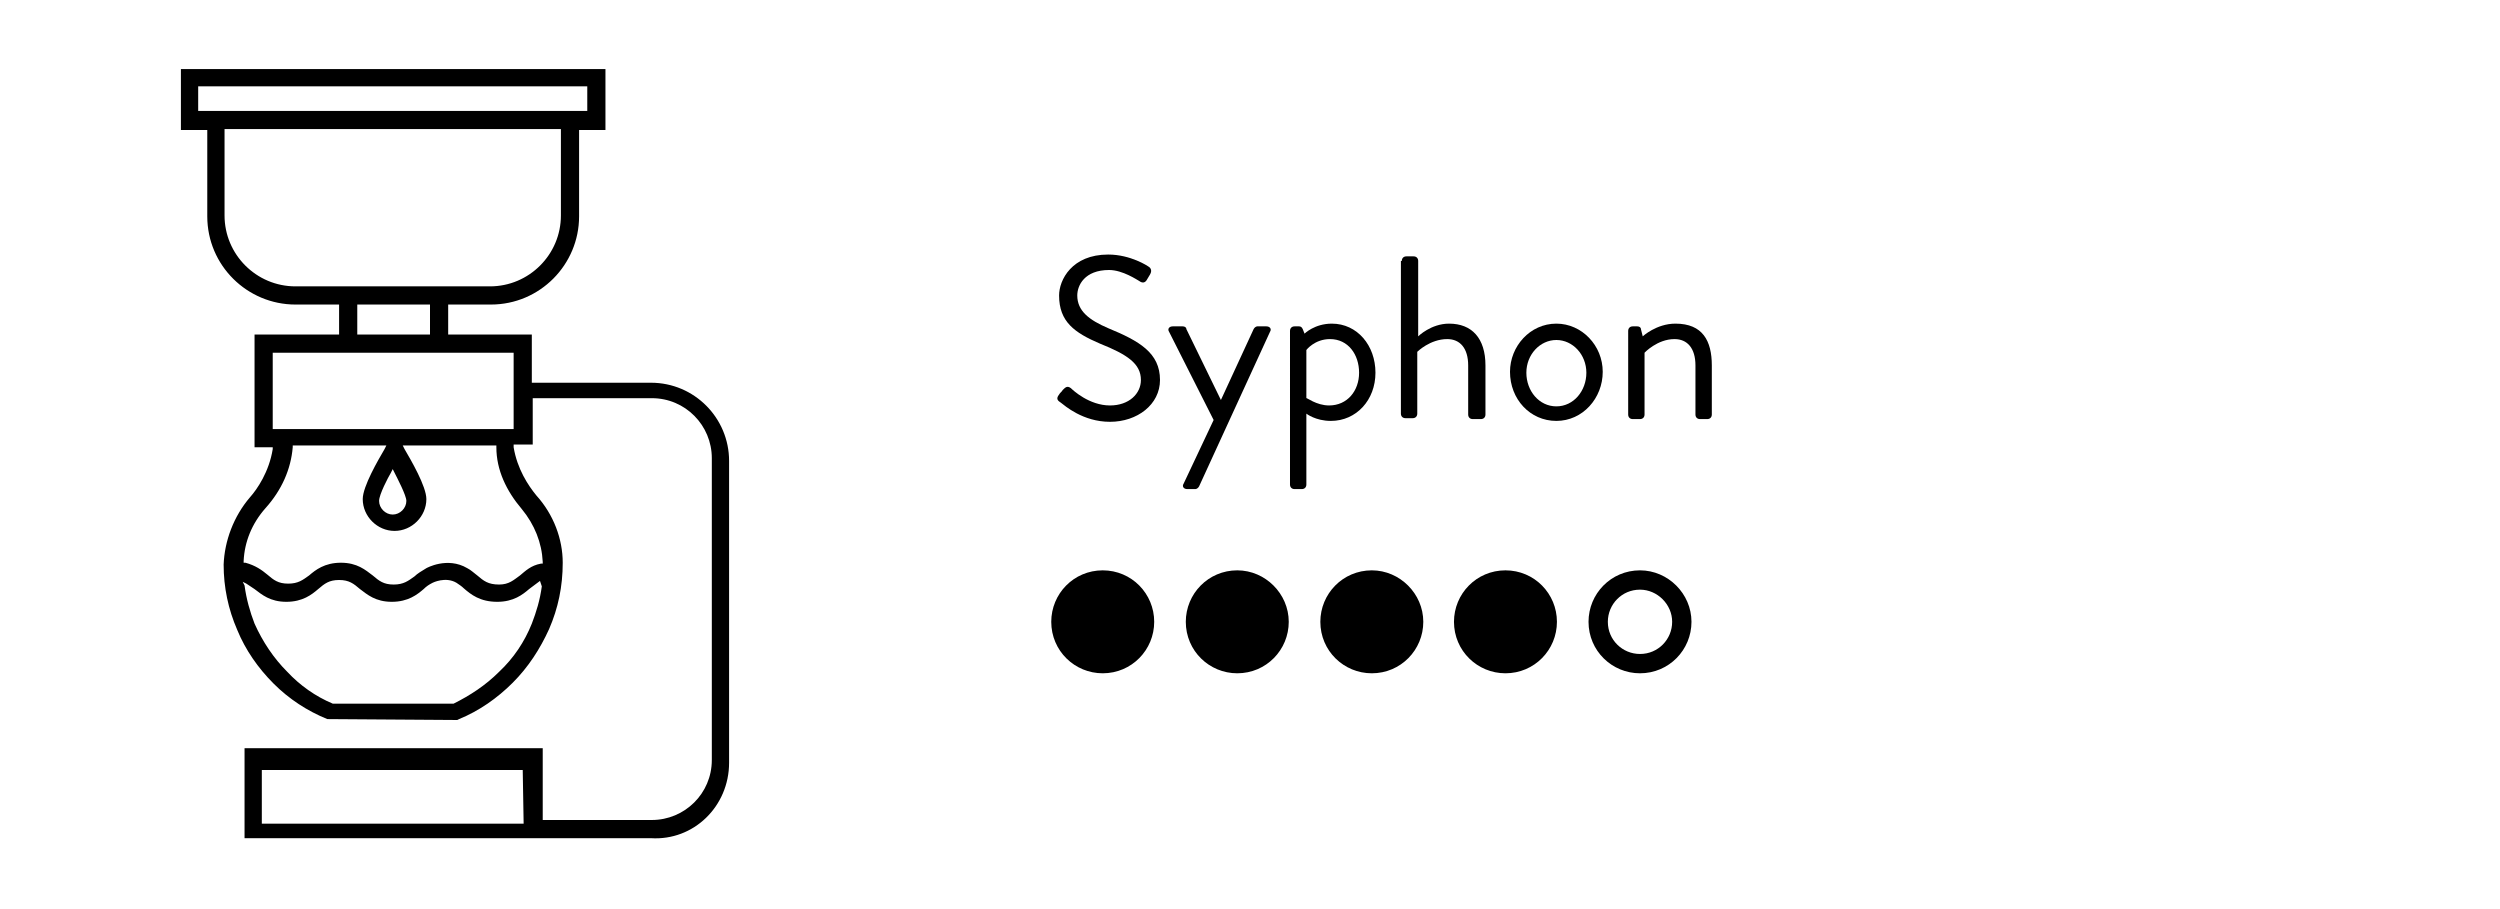 <?xml version="1.0" encoding="utf-8"?>
<!-- Generator: Adobe Illustrator 26.0.3, SVG Export Plug-In . SVG Version: 6.00 Build 0)  -->
<svg version="1.1" id="Ebene_1" xmlns="http://www.w3.org/2000/svg" xmlns:xlink="http://www.w3.org/1999/xlink" x="0px" y="0px"
	 viewBox="0 0 275 100" style="enable-background:new 0 0 275 100;" xml:space="preserve">
<style type="text/css">
	.st0{stroke:#000000;stroke-width:2.125;}
	.st1{fill:none;stroke:#000000;stroke-width:2.125;}
	.st2{enable-background:new    ;}
</style>
<g id="Bewertung">
	<path id="Pfad_202" class="st0" d="M121.3,63.8c-2.6,0-4.6,2.1-4.6,4.6c0,2.6,2.1,4.6,4.6,4.6l0,0c2.6,0,4.6-2.1,4.6-4.6
		C125.9,65.9,123.9,63.8,121.3,63.8z"/>
	<path id="Pfad_198" class="st0" d="M136.1,63.8c-2.6,0-4.6,2.1-4.6,4.6c0,2.6,2.1,4.6,4.6,4.6l0,0c2.6,0,4.6-2.1,4.6-4.6
		C140.7,65.9,138.6,63.8,136.1,63.8"/>
	<path id="Pfad_201" class="st0" d="M150.9,63.8c-2.6,0-4.6,2.1-4.6,4.6c0,2.6,2.1,4.6,4.6,4.6l0,0c2.6,0,4.6-2.1,4.6-4.6
		C155.5,65.9,153.4,63.8,150.9,63.8z"/>
	<path id="Pfad_196" class="st0" d="M165.6,63.8c-2.6,0-4.6,2.1-4.6,4.6c0,2.6,2.1,4.6,4.6,4.6l0,0c2.6,0,4.6-2.1,4.6-4.6
		C170.2,65.9,168.2,63.8,165.6,63.8"/>
	<path id="Pfad_195" class="st1" d="M180.4,63.8c-2.6,0-4.6,2.1-4.6,4.6c0,2.6,2.1,4.6,4.6,4.6l0,0c2.6,0,4.6-2.1,4.6-4.6
		C185,65.9,182.9,63.8,180.4,63.8z"/>
</g>
<g id="Syphon">
	<path d="M80.2,83.9V50.7c0-4.7-3.8-8.6-8.6-8.6H58.5v-5.3h-9.2v-3.3h4.7c5.4,0,9.7-4.4,9.7-9.7v-9.5h2.9V7.6H19.9v6.7h2.9v9.5
		c0,5.4,4.4,9.7,9.7,9.7h4.8v3.3H28v12.4h2L30,49.4c-0.4,2.5-1.7,4.4-2.5,5.3c-1.8,2.1-2.8,4.8-2.9,7.4c0,2.5,0.5,4.9,1.5,7.2
		c0.9,2.2,2.3,4.2,4,5.9c1.7,1.7,3.7,3,5.9,3.9l14.3,0.1l0.2-0.1c2.2-0.9,4.2-2.3,5.9-4c1.7-1.7,3-3.7,4-5.9c1-2.3,1.5-4.7,1.5-7.3
		c0-2.6-1-5.3-2.9-7.4c-0.9-1.1-2.1-2.9-2.5-5.3l0-0.3h2.1v-5.1h13.1c3.7,0,6.6,3,6.6,6.6v33.2c0,3.7-3,6.6-6.6,6.6h-12v-7.9H26.9
		v9.9h44.7C76.3,92.5,80.2,88.7,80.2,83.9z M21.8,12.2V9.5h42.8v2.7H21.8z M32.5,31.5c-4.3,0-7.8-3.5-7.8-7.8v-9.5h37v9.5
		c0,4.3-3.5,7.8-7.8,7.8H32.5z M47.3,33.5v3.3h-8v-3.3H47.3z M59.6,64.5c-0.2,1.5-0.6,2.8-1.1,4.1c-0.8,2-2,3.8-3.6,5.3
		c-1.5,1.5-3.2,2.6-5,3.5l0,0l-13.3,0c-1.9-0.8-3.6-2-5-3.5c-1.5-1.5-2.7-3.3-3.6-5.3c-0.5-1.3-0.9-2.7-1.1-4.2L26.7,64l0.4,0.2
		c0.3,0.2,0.6,0.4,0.9,0.6c0.8,0.6,1.7,1.4,3.5,1.4s2.8-0.8,3.5-1.4c0.7-0.6,1.2-1,2.3-1c1.1,0,1.6,0.4,2.3,1
		c0.8,0.6,1.7,1.4,3.5,1.4s2.8-0.8,3.5-1.4c0.3-0.3,0.6-0.5,1-0.7c0,0,1.4-0.7,2.6,0c0.3,0.2,0.6,0.4,0.8,0.6
		c0.8,0.7,1.8,1.5,3.7,1.5c1.8,0,2.8-0.8,3.5-1.4c0.3-0.2,0.5-0.4,0.8-0.6l0.4-0.3L59.6,64.5z M57.4,56c1.4,1.7,2.2,3.7,2.3,5.8
		l0,0.2l-0.2,0c-1.1,0.2-1.7,0.8-2.3,1.3c-0.7,0.5-1.2,1-2.3,1c-1.2,0-1.7-0.4-2.4-1c-0.4-0.3-0.7-0.6-1.1-0.8c-2.2-1.3-4.5,0-4.5,0
		c-0.5,0.3-1,0.6-1.3,0.9c-0.7,0.5-1.2,0.9-2.3,0.9c-1.1,0-1.6-0.4-2.3-1c-0.8-0.6-1.7-1.4-3.5-1.4c-1.8,0-2.8,0.8-3.5,1.4
		c-0.7,0.5-1.2,0.9-2.3,0.9c-1.1,0-1.6-0.4-2.3-1c-0.6-0.5-1.3-1-2.4-1.3l-0.2,0l0-0.2c0.1-2.1,0.9-4.1,2.4-5.8c1.8-2,2.8-4.3,3-6.7
		l0-0.2h10.3l-0.2,0.4c-0.7,1.2-2.4,4.1-2.4,5.5c0,1.9,1.6,3.5,3.5,3.5s3.5-1.6,3.5-3.5c0-1.4-1.7-4.3-2.4-5.5l-0.2-0.4h10.3l0,0.2
		C54.6,51.7,55.7,54,57.4,56z M43,52l0.2-0.4l0.2,0.4c0.3,0.6,1.3,2.5,1.3,3.1l0,0c0,0.8-0.7,1.5-1.5,1.5s-1.5-0.7-1.5-1.5
		C41.7,54.4,42.7,52.5,43,52z M56.5,47.2H30v-8.4h26.5V47.2z M57.6,90.6H28.8v-5.9h28.7L57.6,90.6L57.6,90.6z"/>
	<g class="st2">
		<path d="M116.5,43.4c0.1-0.2,0.3-0.3,0.4-0.5c0.3-0.3,0.5-0.5,0.9-0.2c0.2,0.2,2,1.9,4.3,1.9c2.1,0,3.4-1.3,3.4-2.8
			c0-1.8-1.5-2.8-4.5-4c-2.8-1.2-4.5-2.4-4.5-5.3c0-1.7,1.4-4.5,5.4-4.5c2.5,0,4.4,1.3,4.4,1.3c0.2,0.1,0.5,0.4,0.2,0.9
			c-0.1,0.2-0.2,0.3-0.3,0.5c-0.2,0.4-0.5,0.5-0.9,0.2c-0.2-0.1-1.8-1.2-3.3-1.2c-2.7,0-3.5,1.7-3.5,2.8c0,1.7,1.3,2.7,3.4,3.6
			c3.4,1.4,5.7,2.7,5.7,5.7c0,2.7-2.5,4.6-5.5,4.6c-3,0-5-1.8-5.4-2.1C116.4,44.1,116.1,43.9,116.5,43.4z"/>
		<path d="M128.6,36.5c-0.2-0.3,0-0.6,0.4-0.6h1.1c0.2,0,0.4,0.1,0.4,0.3l3.8,7.8h0l3.6-7.8c0.1-0.2,0.3-0.3,0.4-0.3h1
			c0.4,0,0.6,0.3,0.4,0.6l-7.8,17c-0.1,0.2-0.3,0.3-0.4,0.3h-0.9c-0.4,0-0.6-0.3-0.4-0.6l3.3-7L128.6,36.5z"/>
		<path d="M143.7,53.3c0,0.3-0.2,0.5-0.5,0.5h-0.8c-0.3,0-0.5-0.2-0.5-0.5V36.4c0-0.3,0.2-0.5,0.5-0.5h0.5c0.2,0,0.3,0.1,0.4,0.3
			l0.2,0.5c0,0,1.1-1.1,3-1.1c2.8,0,4.8,2.4,4.8,5.4c0,3-2.1,5.3-4.9,5.3c-1.7,0-2.7-0.8-2.7-0.8V53.3z M146.2,44.6
			c2,0,3.3-1.6,3.3-3.6c0-2-1.2-3.7-3.2-3.7c-1.7,0-2.6,1.2-2.6,1.2v5.3C143.7,43.7,144.8,44.6,146.2,44.6z"/>
		<path d="M154.2,28.7c0-0.3,0.2-0.5,0.5-0.5h0.8c0.3,0,0.5,0.2,0.5,0.5V37c0,0,1.4-1.4,3.4-1.4c2.5,0,4,1.6,4,4.6v5.4
			c0,0.3-0.2,0.5-0.5,0.5H162c-0.3,0-0.5-0.2-0.5-0.5v-5.4c0-1.9-0.9-2.9-2.3-2.9c-1.9,0-3.3,1.4-3.3,1.4v6.8c0,0.3-0.2,0.5-0.5,0.5
			h-0.8c-0.3,0-0.5-0.2-0.5-0.5V28.7z"/>
		<path d="M171.2,35.6c2.8,0,5.1,2.4,5.1,5.3c0,2.9-2.2,5.4-5.1,5.4s-5.1-2.4-5.1-5.4C166.1,38.1,168.3,35.6,171.2,35.6z
			 M171.2,44.7c1.9,0,3.3-1.7,3.3-3.7c0-2-1.5-3.6-3.3-3.6s-3.3,1.6-3.3,3.6C167.9,43,169.3,44.7,171.2,44.7z"/>
		<path d="M179.1,36.4c0-0.3,0.2-0.5,0.5-0.5h0.5c0.2,0,0.4,0.1,0.4,0.3l0.2,0.8c0,0,1.5-1.4,3.6-1.4c3,0,4,1.9,4,4.6v5.4
			c0,0.3-0.2,0.5-0.5,0.5H187c-0.3,0-0.5-0.2-0.5-0.5v-5.4c0-1.9-0.9-2.9-2.3-2.9c-1.9,0-3.3,1.5-3.3,1.5v6.8c0,0.3-0.2,0.5-0.5,0.5
			h-0.8c-0.3,0-0.5-0.2-0.5-0.5V36.4z"/>
	</g>
</g>
</svg>
